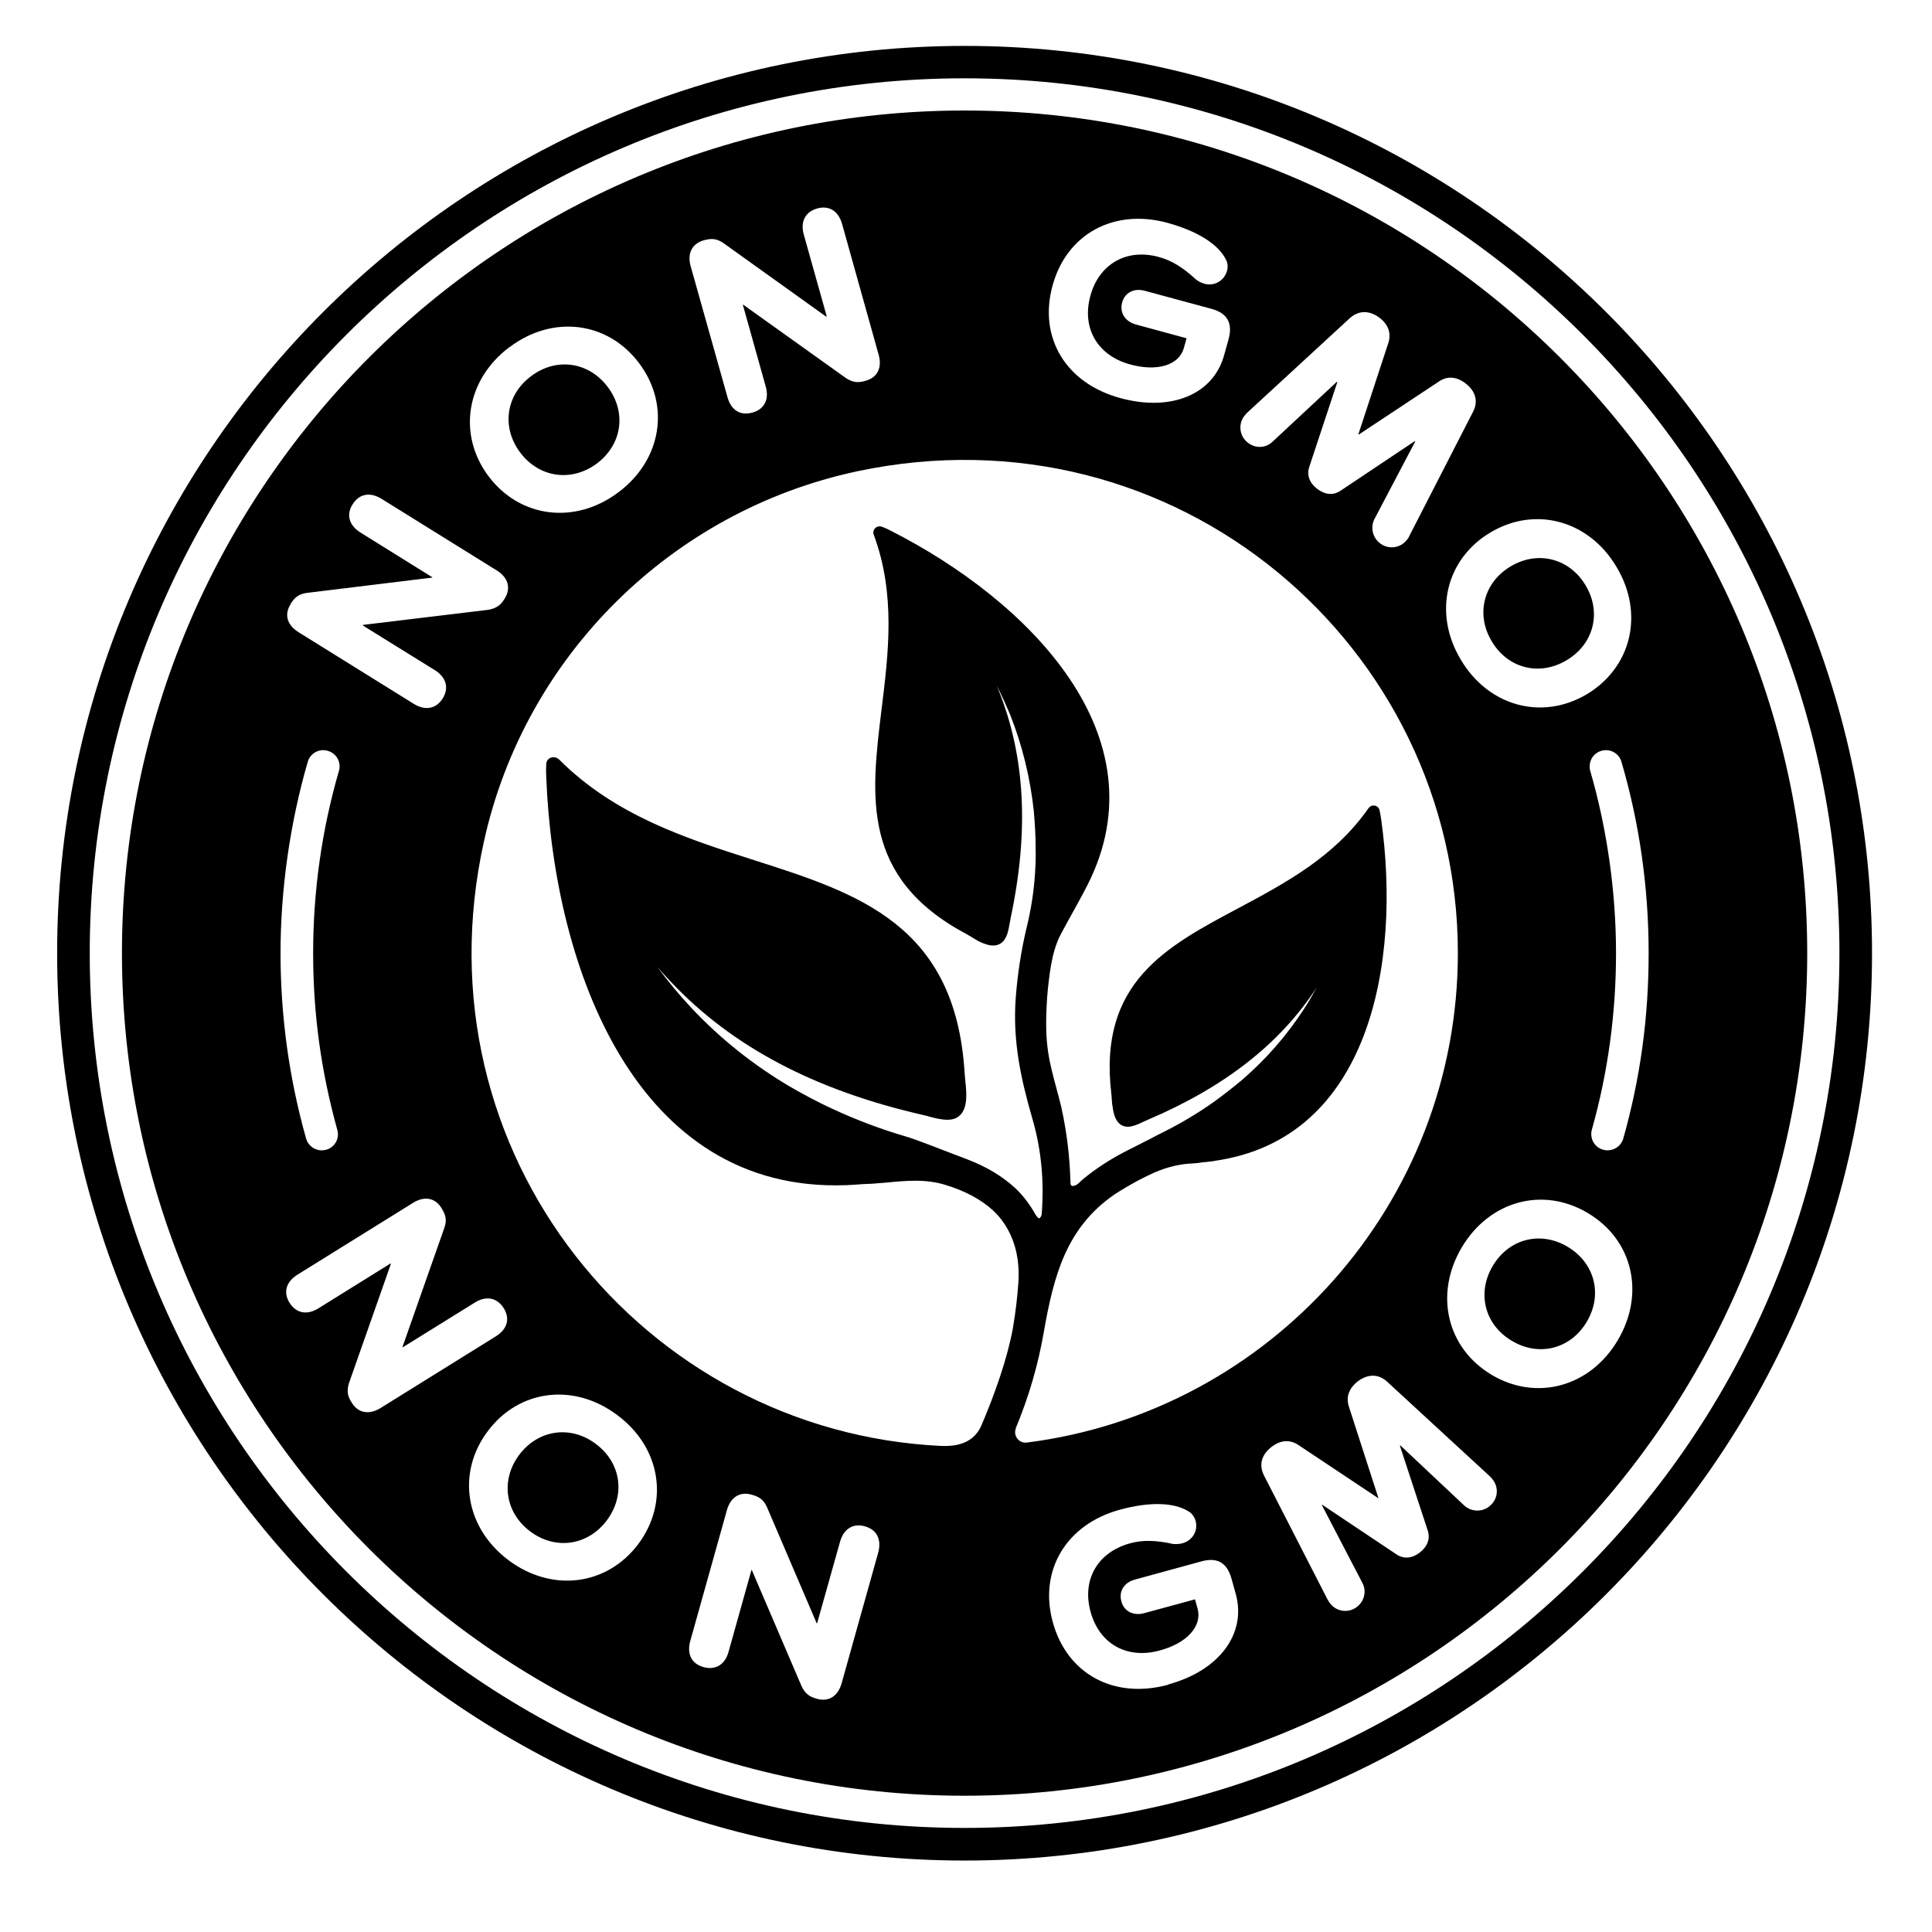 <svg xmlns="http://www.w3.org/2000/svg" xmlns:xlink="http://www.w3.org/1999/xlink" width="50" zoomAndPan="magnify" viewBox="0 0 37.5 37.5" height="50" preserveAspectRatio="xMidYMid meet" version="1.2"><defs><clipPath id="f27b17c6b8"><path d="M 1.109 0.887 L 36.637 0.887 L 36.637 36.414 L 1.109 36.414 Z M 1.109 0.887 "/></clipPath></defs><g id="fadad6d102"><path style=" stroke:none;fill-rule:nonzero;fill:#000000;fill-opacity:1;" d="M 30.406 12.816 C 30.93 12.508 31.094 11.891 30.777 11.363 C 30.465 10.836 29.848 10.68 29.324 10.992 C 28.801 11.301 28.637 11.918 28.953 12.445 C 29.266 12.977 29.883 13.129 30.406 12.816 Z M 30.406 12.816 "/><path style=" stroke:none;fill-rule:nonzero;fill:#000000;fill-opacity:1;" d="M 30.426 24.199 C 29.902 23.887 29.285 24.043 28.973 24.574 C 28.66 25.102 28.82 25.719 29.348 26.027 C 29.871 26.34 30.488 26.184 30.801 25.652 C 31.113 25.125 30.953 24.512 30.426 24.199 Z M 30.426 24.199 "/><path style=" stroke:none;fill-rule:nonzero;fill:#000000;fill-opacity:1;" d="M 11.566 28.027 C 11.074 27.656 10.445 27.75 10.078 28.238 C 9.715 28.723 9.797 29.352 10.289 29.723 C 10.781 30.094 11.41 30 11.777 29.512 C 12.145 29.023 12.059 28.395 11.566 28.027 Z M 11.566 28.027 "/><path style=" stroke:none;fill-rule:nonzero;fill:#000000;fill-opacity:1;" d="M 18.723 2.145 C 9.703 2.145 2.367 9.48 2.367 18.5 C 2.367 27.52 9.703 34.855 18.723 34.855 C 27.742 34.855 35.078 27.52 35.078 18.5 C 35.078 9.484 27.742 2.145 18.723 2.145 Z M 30.867 14.965 C 30.82 14.797 30.914 14.621 31.082 14.574 C 31.25 14.523 31.426 14.621 31.473 14.789 C 31.824 15.988 32 17.238 32 18.5 C 32 19.762 31.836 20.934 31.508 22.098 C 31.469 22.238 31.34 22.328 31.203 22.328 C 31.176 22.328 31.145 22.324 31.117 22.316 C 30.949 22.27 30.852 22.098 30.898 21.926 C 31.211 20.816 31.367 19.664 31.367 18.5 C 31.367 17.336 31.199 16.109 30.867 14.965 Z M 31.379 11.008 C 31.918 11.91 31.668 12.957 30.797 13.477 C 29.926 13.992 28.887 13.707 28.352 12.801 C 27.812 11.898 28.062 10.848 28.934 10.332 C 29.805 9.816 30.844 10.102 31.379 11.008 Z M 24.152 8.074 C 24.172 8.047 24.188 8.031 24.219 8 L 26.195 6.18 C 26.371 6.02 26.578 6.02 26.777 6.168 C 26.945 6.297 27.012 6.469 26.945 6.664 L 26.367 8.426 L 26.375 8.434 L 27.922 7.41 C 28.094 7.289 28.277 7.312 28.445 7.441 C 28.641 7.59 28.699 7.793 28.59 7.996 L 27.359 10.395 C 27.344 10.434 27.328 10.453 27.309 10.477 C 27.184 10.641 26.953 10.672 26.789 10.547 C 26.645 10.438 26.598 10.25 26.672 10.086 L 27.469 8.57 L 27.461 8.562 L 26.023 9.523 C 25.879 9.621 25.719 9.605 25.566 9.488 C 25.418 9.375 25.359 9.223 25.414 9.059 L 25.957 7.418 L 25.949 7.41 L 24.691 8.582 C 24.562 8.699 24.367 8.707 24.223 8.594 C 24.059 8.469 24.027 8.238 24.152 8.074 Z M 20.43 5.543 C 20.703 4.543 21.617 4.043 22.656 4.324 C 23.254 4.488 23.664 4.75 23.805 5.059 C 23.832 5.117 23.836 5.191 23.816 5.258 C 23.762 5.449 23.574 5.559 23.379 5.508 C 23.324 5.492 23.273 5.469 23.215 5.426 C 22.961 5.191 22.742 5.055 22.492 4.988 C 21.867 4.816 21.332 5.125 21.164 5.742 C 20.992 6.367 21.301 6.902 21.938 7.074 C 22.465 7.219 22.891 7.086 22.98 6.75 L 23.031 6.566 L 22.043 6.297 C 21.836 6.238 21.727 6.066 21.781 5.871 C 21.832 5.68 22.012 5.586 22.223 5.645 L 23.52 5.996 C 23.82 6.078 23.93 6.27 23.848 6.578 L 23.762 6.887 C 23.555 7.656 22.734 7.996 21.746 7.727 C 20.691 7.441 20.152 6.555 20.43 5.543 Z M 13.66 4.664 C 13.805 4.625 13.906 4.625 14.043 4.719 L 16.035 6.145 L 16.047 6.141 L 15.602 4.555 C 15.531 4.305 15.629 4.113 15.859 4.047 C 16.094 3.98 16.273 4.098 16.344 4.344 L 17.055 6.887 C 17.125 7.137 17.031 7.328 16.801 7.391 C 16.656 7.434 16.559 7.426 16.422 7.34 L 14.426 5.914 L 14.418 5.914 L 14.863 7.504 C 14.934 7.75 14.836 7.945 14.605 8.008 C 14.367 8.074 14.191 7.961 14.121 7.711 L 13.406 5.168 C 13.336 4.922 13.43 4.73 13.66 4.664 Z M 9.891 6.738 C 10.73 6.105 11.797 6.238 12.406 7.051 C 13.016 7.863 12.844 8.926 12.004 9.555 C 11.164 10.188 10.094 10.055 9.484 9.246 C 8.875 8.434 9.047 7.371 9.887 6.738 Z M 5.637 11.727 C 5.719 11.598 5.793 11.531 5.957 11.508 L 8.391 11.211 L 8.395 11.207 L 6.996 10.336 C 6.777 10.199 6.715 9.992 6.844 9.789 C 6.973 9.582 7.184 9.547 7.402 9.68 L 9.645 11.074 C 9.863 11.211 9.922 11.414 9.797 11.617 C 9.719 11.746 9.641 11.805 9.48 11.836 L 7.047 12.129 L 7.043 12.141 L 8.441 13.008 C 8.66 13.145 8.719 13.352 8.594 13.555 C 8.465 13.762 8.254 13.797 8.035 13.664 L 5.793 12.27 C 5.574 12.133 5.512 11.93 5.641 11.727 Z M 5.973 14.789 C 6.02 14.621 6.195 14.523 6.363 14.574 C 6.531 14.621 6.629 14.797 6.578 14.965 C 6.246 16.109 6.078 17.297 6.078 18.5 C 6.078 19.703 6.238 20.816 6.547 21.93 C 6.594 22.098 6.5 22.27 6.332 22.316 C 6.301 22.324 6.273 22.328 6.246 22.328 C 6.105 22.328 5.98 22.238 5.941 22.098 C 5.613 20.934 5.445 19.723 5.445 18.5 C 5.445 17.281 5.625 15.988 5.973 14.789 Z M 6.828 27.227 C 6.746 27.102 6.727 27.004 6.773 26.848 L 7.586 24.535 L 7.582 24.523 L 6.18 25.395 C 5.961 25.531 5.75 25.492 5.621 25.289 C 5.492 25.082 5.555 24.879 5.773 24.742 L 8.016 23.348 C 8.234 23.211 8.445 23.246 8.57 23.449 C 8.648 23.578 8.68 23.676 8.625 23.832 L 7.812 26.145 L 7.816 26.152 L 9.219 25.281 C 9.438 25.145 9.648 25.188 9.777 25.391 C 9.906 25.598 9.844 25.801 9.625 25.938 L 7.383 27.332 C 7.164 27.465 6.953 27.43 6.828 27.227 Z M 12.387 29.973 C 11.777 30.781 10.711 30.914 9.867 30.281 C 9.027 29.648 8.859 28.586 9.469 27.777 C 10.078 26.965 11.145 26.836 11.984 27.469 C 12.828 28.098 12.996 29.16 12.387 29.973 Z M 17.047 30.133 L 16.336 32.672 C 16.266 32.922 16.086 33.039 15.855 32.973 C 15.711 32.934 15.629 32.875 15.559 32.73 L 14.594 30.477 L 14.586 30.473 L 14.141 32.062 C 14.074 32.309 13.891 32.422 13.656 32.359 C 13.422 32.293 13.328 32.102 13.398 31.852 L 14.109 29.312 C 14.18 29.062 14.359 28.945 14.59 29.012 C 14.734 29.051 14.82 29.105 14.887 29.254 L 15.852 31.508 L 15.859 31.512 L 16.305 29.926 C 16.375 29.676 16.555 29.562 16.785 29.625 C 17.023 29.691 17.113 29.883 17.047 30.133 Z M 19.715 27.723 C 19.965 27.125 20.148 26.5 20.258 25.867 C 20.449 24.785 20.684 23.836 21.633 23.184 C 21.77 23.094 21.91 23.012 22.082 22.918 C 22.16 22.879 22.238 22.836 22.316 22.801 C 22.562 22.68 22.828 22.605 23.082 22.586 C 23.121 22.586 23.16 22.582 23.203 22.578 C 23.246 22.574 23.289 22.57 23.332 22.562 C 23.41 22.555 23.488 22.547 23.57 22.535 L 23.582 22.531 C 26.59 22.102 27.199 18.691 26.809 15.906 C 26.801 15.844 26.789 15.785 26.777 15.727 C 26.766 15.68 26.73 15.645 26.684 15.637 C 26.637 15.629 26.59 15.648 26.562 15.688 C 25.902 16.633 24.949 17.141 24.027 17.633 C 22.633 18.375 21.316 19.074 21.57 21.223 C 21.574 21.254 21.578 21.285 21.578 21.32 C 21.582 21.375 21.586 21.438 21.598 21.496 C 21.633 21.77 21.75 21.891 21.938 21.867 C 22.027 21.852 22.113 21.812 22.199 21.77 C 22.227 21.758 22.254 21.746 22.281 21.734 C 23.773 21.098 24.848 20.258 25.559 19.164 C 25.48 19.309 25.398 19.449 25.309 19.586 C 24.98 20.094 24.578 20.555 24.113 20.957 C 23.938 21.105 23.75 21.25 23.562 21.387 C 23.258 21.602 22.934 21.797 22.598 21.965 C 22.512 22.008 22.426 22.051 22.34 22.098 C 22.227 22.156 22.105 22.219 21.988 22.277 C 21.594 22.469 21.273 22.676 21.004 22.902 C 20.98 22.926 20.957 22.945 20.934 22.969 C 20.898 23 20.855 23.02 20.824 23.02 C 20.809 23.02 20.777 23.02 20.777 22.949 C 20.766 22.461 20.707 21.977 20.602 21.5 C 20.57 21.359 20.531 21.223 20.496 21.09 C 20.438 20.871 20.375 20.641 20.344 20.418 C 20.305 20.16 20.297 19.875 20.316 19.516 C 20.324 19.309 20.348 19.098 20.379 18.867 C 20.406 18.688 20.445 18.473 20.527 18.27 C 20.562 18.18 20.613 18.09 20.66 18.004 L 20.73 17.875 C 20.855 17.652 20.984 17.418 21.105 17.184 C 21.105 17.18 21.109 17.172 21.113 17.168 C 22.57 14.281 19.969 11.664 17.297 10.305 C 17.238 10.273 17.18 10.246 17.125 10.227 C 17.078 10.207 17.027 10.215 16.988 10.25 C 16.953 10.285 16.941 10.336 16.961 10.383 C 17.387 11.535 17.246 12.68 17.109 13.785 C 16.906 15.453 16.711 17.031 18.742 18.121 C 18.77 18.137 18.797 18.152 18.832 18.172 C 18.883 18.203 18.938 18.238 18.996 18.27 C 19.094 18.316 19.387 18.465 19.523 18.195 C 19.566 18.109 19.582 18.012 19.598 17.918 C 19.605 17.883 19.613 17.848 19.617 17.816 C 19.977 16.125 19.898 14.676 19.379 13.387 C 19.367 13.359 19.359 13.336 19.348 13.309 C 19.441 13.492 19.523 13.676 19.602 13.859 C 19.84 14.457 19.996 15.09 20.066 15.742 C 20.09 16.008 20.102 16.25 20.102 16.484 C 20.105 16.625 20.102 16.773 20.09 16.941 C 20.07 17.281 20.016 17.641 19.926 18.008 C 19.82 18.453 19.75 18.91 19.715 19.371 C 19.656 20.195 19.805 20.91 20.043 21.73 C 20.211 22.309 20.27 22.93 20.219 23.57 C 20.215 23.602 20.188 23.648 20.168 23.648 C 20.156 23.648 20.125 23.621 20.09 23.559 C 19.984 23.371 19.859 23.207 19.715 23.07 C 19.465 22.836 19.148 22.645 18.777 22.504 C 18.73 22.484 18.652 22.457 18.562 22.422 C 18.238 22.297 17.754 22.109 17.605 22.066 C 17.109 21.922 16.621 21.738 16.152 21.52 C 15.871 21.391 15.594 21.242 15.324 21.086 C 14.617 20.668 13.977 20.156 13.422 19.566 C 13.184 19.312 12.961 19.043 12.758 18.766 C 12.797 18.809 12.832 18.852 12.871 18.895 C 12.918 18.949 12.969 19 13.016 19.051 C 14.207 20.316 15.816 21.164 17.93 21.645 C 17.969 21.652 18.008 21.664 18.047 21.676 C 18.164 21.707 18.289 21.738 18.41 21.734 C 18.777 21.719 18.758 21.316 18.754 21.188 C 18.75 21.105 18.742 21.023 18.734 20.953 C 18.73 20.902 18.727 20.859 18.723 20.824 C 18.547 17.945 16.652 17.34 14.648 16.699 C 13.316 16.273 11.941 15.832 10.848 14.738 C 10.805 14.699 10.746 14.688 10.691 14.707 C 10.637 14.727 10.602 14.777 10.602 14.832 C 10.598 14.91 10.598 14.992 10.602 15.074 C 10.75 18.824 12.359 23.148 16.41 23.004 L 16.422 23.004 C 16.531 23 16.637 22.992 16.742 22.984 C 16.797 22.98 16.855 22.98 16.914 22.977 C 17.016 22.969 17.117 22.961 17.219 22.953 C 17.398 22.934 17.586 22.918 17.766 22.918 C 17.988 22.918 18.172 22.945 18.34 22.996 C 18.73 23.113 19.051 23.285 19.285 23.504 C 19.438 23.648 19.559 23.828 19.645 24.039 C 19.746 24.289 19.789 24.582 19.766 24.906 C 19.746 25.18 19.715 25.453 19.668 25.73 C 19.664 25.75 19.66 25.766 19.66 25.781 C 19.555 26.359 19.309 27.062 19.047 27.672 C 18.918 27.965 18.652 28.066 18.348 28.066 C 18.324 28.066 18.301 28.066 18.277 28.066 C 12.504 27.797 8.047 22.391 9.395 16.324 C 10.191 12.73 13.035 9.918 16.637 9.148 C 22.824 7.836 28.297 12.539 28.297 18.5 C 28.297 23.371 24.641 27.406 19.93 28 C 19.777 28.02 19.66 27.863 19.719 27.723 Z M 22.68 32.699 C 21.625 32.988 20.711 32.496 20.434 31.484 C 20.16 30.484 20.695 29.59 21.73 29.305 C 22.328 29.141 22.816 29.16 23.094 29.352 C 23.148 29.391 23.188 29.453 23.207 29.52 C 23.258 29.711 23.148 29.898 22.957 29.953 C 22.902 29.969 22.844 29.973 22.773 29.969 C 22.438 29.895 22.176 29.887 21.93 29.957 C 21.305 30.129 20.996 30.664 21.168 31.285 C 21.34 31.91 21.875 32.211 22.512 32.035 C 23.039 31.895 23.336 31.562 23.246 31.227 L 23.195 31.043 L 22.207 31.312 C 22 31.367 21.816 31.277 21.766 31.082 C 21.711 30.887 21.82 30.715 22.027 30.66 L 23.324 30.305 C 23.629 30.223 23.816 30.332 23.902 30.637 L 23.988 30.945 C 24.195 31.715 23.664 32.426 22.676 32.695 Z M 28.906 29.242 C 28.758 29.352 28.566 29.344 28.43 29.23 L 27.18 28.055 L 27.172 28.062 L 27.711 29.703 C 27.766 29.867 27.707 30.02 27.555 30.137 C 27.406 30.25 27.246 30.266 27.102 30.168 L 25.664 29.207 L 25.656 29.211 L 26.449 30.734 C 26.527 30.895 26.48 31.082 26.336 31.191 C 26.172 31.316 25.941 31.285 25.816 31.121 C 25.797 31.094 25.781 31.074 25.762 31.035 L 24.535 28.641 C 24.43 28.434 24.484 28.234 24.684 28.082 C 24.852 27.953 25.035 27.934 25.207 28.051 L 26.75 29.078 L 26.754 29.074 L 26.184 27.309 C 26.117 27.113 26.188 26.941 26.355 26.812 C 26.551 26.664 26.762 26.664 26.93 26.824 L 28.91 28.648 C 28.941 28.676 28.957 28.695 28.977 28.723 C 29.102 28.887 29.07 29.117 28.902 29.242 Z M 31.402 26.012 C 30.867 26.918 29.828 27.203 28.957 26.688 C 28.082 26.168 27.836 25.121 28.371 24.215 C 28.906 23.312 29.941 23.023 30.816 23.543 C 31.691 24.059 31.938 25.105 31.402 26.012 Z M 31.402 26.012 "/><path style=" stroke:none;fill-rule:nonzero;fill:#000000;fill-opacity:1;" d="M 11.586 8.996 C 12.078 8.625 12.164 8 11.797 7.512 C 11.43 7.023 10.801 6.93 10.309 7.301 C 9.816 7.668 9.73 8.297 10.098 8.785 C 10.465 9.273 11.094 9.363 11.586 8.996 Z M 11.586 8.996 "/><g clip-rule="nonzero" clip-path="url(#f27b17c6b8)"><path style=" stroke:none;fill-rule:nonzero;fill:#000000;fill-opacity:1;" d="M 18.723 0.891 C 9.012 0.891 1.109 8.789 1.109 18.5 C 1.109 28.211 9.012 36.113 18.723 36.113 C 28.434 36.113 36.336 28.211 36.336 18.5 C 36.336 8.789 28.434 0.891 18.723 0.891 Z M 18.723 35.48 C 9.359 35.48 1.742 27.863 1.742 18.5 C 1.742 9.137 9.359 1.52 18.723 1.52 C 28.086 1.52 35.703 9.137 35.703 18.5 C 35.703 27.863 28.086 35.48 18.723 35.48 Z M 18.723 35.48 "/></g></g></svg>